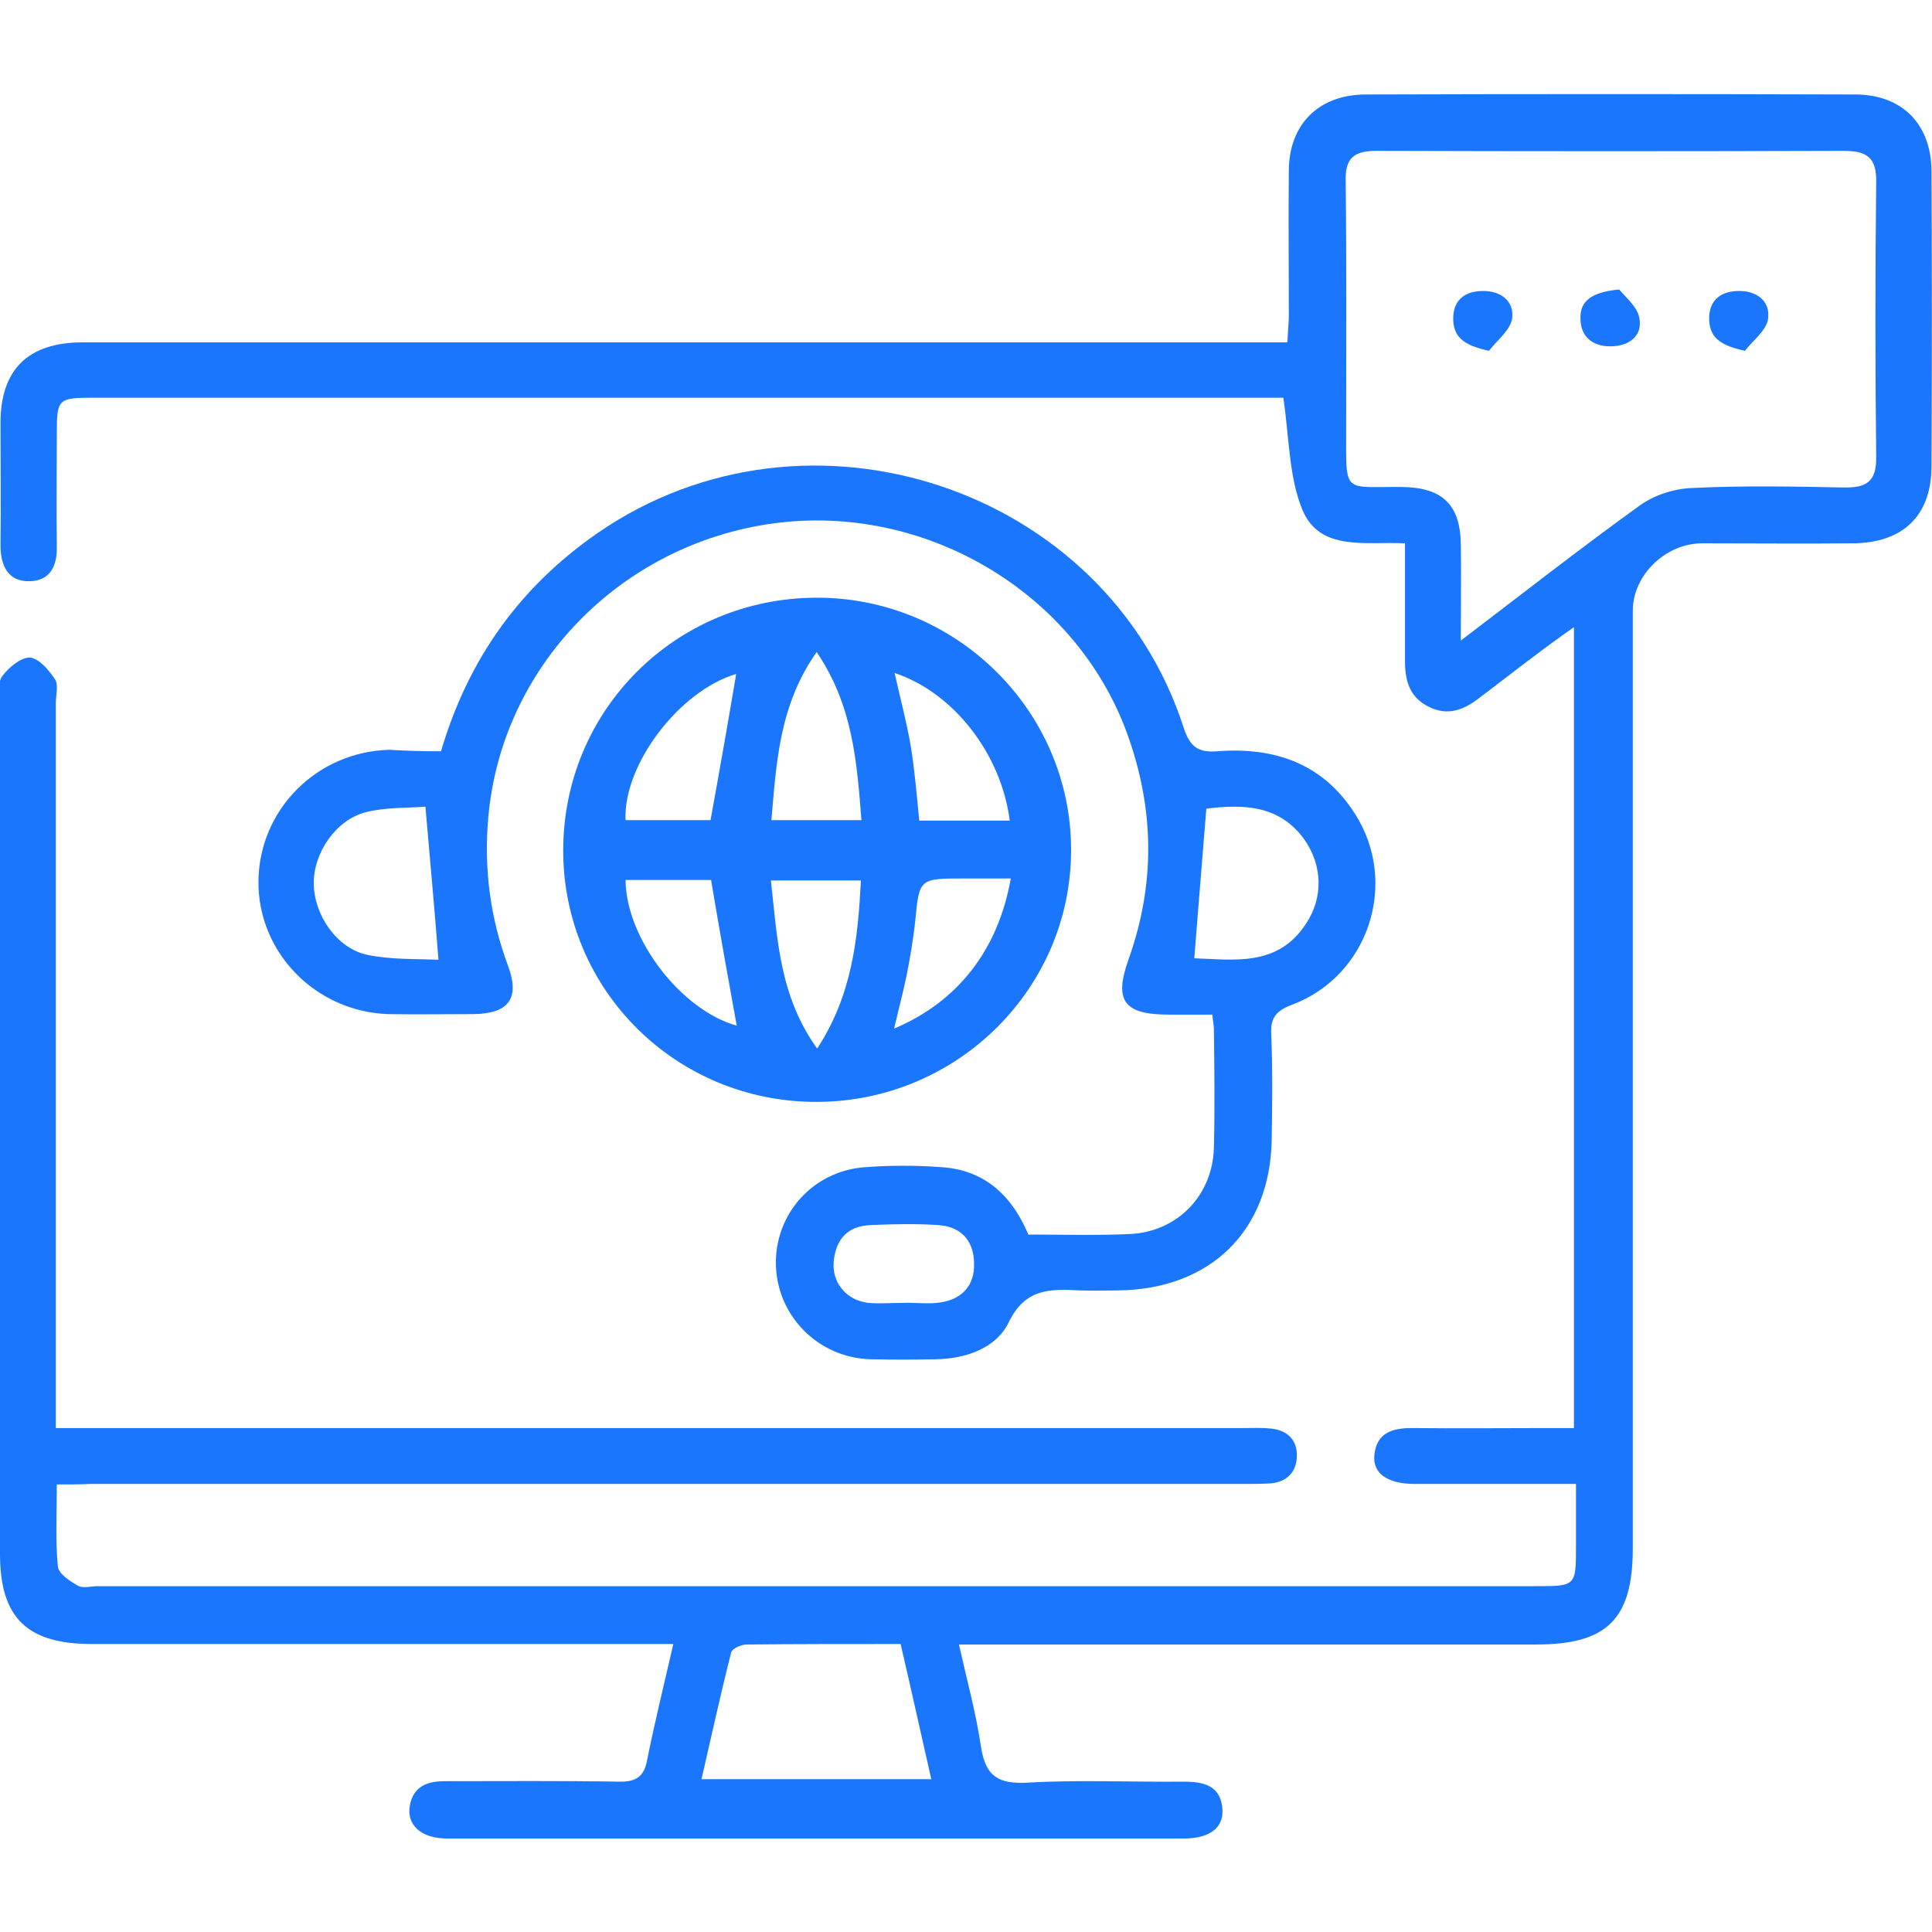 <svg width="62" height="62" viewBox="0 0 62 62" fill="none" xmlns="http://www.w3.org/2000/svg">
<g clip-path="url(#clip0_14743_887)">
<path d="M1.823 47.637C1.823 48.581 1.775 49.429 1.856 50.261C1.872 50.502 2.243 50.742 2.501 50.886C2.663 50.982 2.921 50.902 3.131 50.902C18.509 50.902 33.905 50.902 49.284 50.902C50.575 50.902 50.575 50.902 50.575 49.605C50.575 48.965 50.575 48.341 50.575 47.621C49.3 47.621 48.122 47.621 46.96 47.621C46.427 47.621 45.879 47.621 45.346 47.621C44.523 47.605 44.055 47.285 44.103 46.709C44.168 45.988 44.668 45.828 45.298 45.828C46.75 45.844 48.202 45.828 49.655 45.828C49.913 45.828 50.187 45.828 50.51 45.828C50.51 37.25 50.51 28.767 50.51 20.125C50.01 20.477 49.574 20.797 49.154 21.117C48.574 21.549 48.009 21.997 47.428 22.43C46.944 22.798 46.443 22.974 45.862 22.686C45.265 22.398 45.104 21.901 45.088 21.309C45.088 20.029 45.088 18.765 45.088 17.436C43.829 17.372 42.361 17.708 41.796 16.364C41.36 15.307 41.376 14.059 41.183 12.763C41.037 12.763 40.747 12.763 40.456 12.763C27.982 12.763 15.492 12.763 3.018 12.763C1.856 12.763 1.823 12.795 1.823 13.931C1.823 15.132 1.807 16.332 1.823 17.532C1.84 18.156 1.614 18.637 0.952 18.652C0.258 18.669 0.016 18.156 0.016 17.5C0.032 16.188 0.016 14.891 0.016 13.579C0.016 11.851 0.904 10.986 2.663 10.986C11.006 10.986 19.332 10.986 27.676 10.986C31.904 10.986 36.115 10.986 40.343 10.986C40.634 10.986 40.924 10.986 41.312 10.986C41.328 10.65 41.36 10.378 41.36 10.09C41.36 8.538 41.344 7.001 41.36 5.449C41.376 3.992 42.312 3.048 43.797 3.032C49.041 3.016 54.286 3.016 59.531 3.032C61.048 3.032 61.984 3.992 61.984 5.513C62 8.666 62 11.803 61.984 14.955C61.984 16.54 61.08 17.42 59.466 17.436C57.853 17.452 56.239 17.436 54.625 17.436C53.447 17.436 52.398 18.46 52.398 19.597C52.398 29.632 52.398 39.651 52.398 49.685C52.398 51.958 51.575 52.774 49.3 52.774C43.49 52.774 37.681 52.774 31.871 52.774C31.549 52.774 31.226 52.774 30.774 52.774C31.032 53.927 31.323 54.983 31.484 56.071C31.629 56.999 32.033 57.255 32.969 57.208C34.631 57.111 36.309 57.191 37.971 57.175C38.617 57.175 39.182 57.288 39.23 58.072C39.262 58.664 38.81 59 37.987 59C30.112 59 22.221 59 14.346 59C13.523 59 13.039 58.568 13.152 57.944C13.265 57.319 13.717 57.16 14.281 57.16C16.137 57.16 17.993 57.144 19.849 57.175C20.414 57.191 20.672 57.015 20.769 56.471C21.011 55.271 21.301 54.087 21.608 52.758C21.237 52.758 20.93 52.758 20.623 52.758C14.733 52.758 8.843 52.758 2.953 52.758C0.855 52.758 -0 51.91 -0 49.861C-0 40.771 -0 31.664 -0 22.574C-0 22.285 -0.081 21.917 0.064 21.709C0.274 21.421 0.662 21.101 0.952 21.101C1.242 21.117 1.565 21.501 1.759 21.789C1.888 21.981 1.791 22.302 1.791 22.574C1.791 29.968 1.791 37.346 1.791 44.74C1.791 45.06 1.791 45.38 1.791 45.828C2.178 45.828 2.517 45.828 2.856 45.828C15.201 45.828 27.547 45.828 39.892 45.828C40.182 45.828 40.489 45.812 40.779 45.844C41.312 45.892 41.635 46.212 41.618 46.74C41.602 47.253 41.279 47.573 40.747 47.605C40.473 47.621 40.214 47.621 39.94 47.621C27.595 47.621 15.25 47.621 2.905 47.621C2.582 47.637 2.243 47.637 1.823 47.637ZM46.879 20.557C48.896 19.021 50.736 17.58 52.624 16.22C53.092 15.884 53.737 15.676 54.319 15.66C55.932 15.58 57.546 15.612 59.16 15.644C59.902 15.66 60.225 15.452 60.209 14.651C60.176 11.723 60.176 8.778 60.209 5.849C60.225 5.065 59.918 4.841 59.176 4.841C54.173 4.857 49.171 4.857 44.168 4.841C43.442 4.841 43.167 5.081 43.184 5.801C43.216 8.474 43.2 11.13 43.2 13.803C43.2 15.884 43.087 15.612 44.991 15.628C46.282 15.644 46.863 16.188 46.879 17.468C46.895 18.412 46.879 19.373 46.879 20.557ZM28.902 52.758C27.192 52.758 25.578 52.758 23.964 52.774C23.787 52.774 23.496 52.902 23.464 53.03C23.125 54.359 22.834 55.703 22.512 57.096C25.029 57.096 27.417 57.096 29.886 57.096C29.547 55.607 29.241 54.215 28.902 52.758Z" fill="#1B76FE"/>
<path d="M14.152 24.11C15.023 21.149 16.686 18.828 19.187 17.1C25.916 12.459 35.502 15.644 37.987 23.358C38.181 23.95 38.439 24.158 39.052 24.11C40.892 23.966 42.457 24.494 43.49 26.127C44.894 28.335 43.925 31.312 41.473 32.24C40.956 32.432 40.763 32.657 40.795 33.201C40.843 34.321 40.827 35.441 40.811 36.562C40.763 39.506 38.842 41.379 35.873 41.411C35.469 41.411 35.066 41.427 34.663 41.411C33.711 41.363 32.904 41.331 32.371 42.435C31.968 43.267 30.999 43.604 30.031 43.62C29.337 43.636 28.627 43.636 27.933 43.62C26.255 43.572 24.932 42.227 24.899 40.579C24.867 38.962 26.078 37.586 27.74 37.458C28.563 37.394 29.402 37.394 30.241 37.458C31.613 37.554 32.484 38.386 33.001 39.618C34.098 39.618 35.163 39.651 36.244 39.602C37.777 39.538 38.907 38.37 38.955 36.85C38.987 35.569 38.971 34.289 38.955 33.009C38.955 32.897 38.923 32.8 38.907 32.56C38.439 32.56 37.971 32.56 37.503 32.56C36.067 32.56 35.744 32.112 36.212 30.8C37.083 28.367 37.051 25.951 36.163 23.518C34.501 18.989 29.676 16.14 24.819 16.796C19.897 17.468 16.088 21.405 15.669 26.239C15.524 27.887 15.733 29.472 16.314 31.024C16.686 32.048 16.314 32.528 15.201 32.544C14.281 32.544 13.377 32.56 12.457 32.544C10.134 32.464 8.278 30.576 8.294 28.287C8.31 25.999 10.15 24.126 12.49 24.062C13.022 24.094 13.587 24.11 14.152 24.11ZM38.326 30.752C39.633 30.8 41.005 31.024 41.908 29.648C42.473 28.799 42.441 27.775 41.86 26.943C41.053 25.823 39.891 25.806 38.713 25.951C38.584 27.551 38.455 29.103 38.326 30.752ZM13.652 25.887C13.055 25.934 12.377 25.902 11.748 26.063C10.779 26.303 10.053 27.375 10.069 28.367C10.085 29.375 10.812 30.432 11.78 30.64C12.538 30.8 13.345 30.768 14.071 30.8C13.942 29.119 13.797 27.583 13.652 25.887ZM28.982 41.811C29.386 41.795 29.789 41.859 30.192 41.795C30.903 41.683 31.29 41.219 31.258 40.515C31.241 39.81 30.838 39.362 30.112 39.314C29.386 39.266 28.66 39.282 27.933 39.314C27.191 39.346 26.82 39.779 26.755 40.483C26.691 41.155 27.159 41.731 27.869 41.811C28.224 41.843 28.595 41.811 28.982 41.811Z" fill="#1B76FE"/>
<path d="M26.224 35.361C21.705 35.377 18.074 31.776 18.074 27.295C18.074 22.798 21.673 19.197 26.191 19.181C30.677 19.165 34.357 22.798 34.373 27.247C34.389 31.712 30.726 35.345 26.224 35.361ZM26.224 33.649C27.353 31.92 27.531 30.112 27.628 28.255C26.611 28.255 25.707 28.255 24.739 28.255C24.949 30.144 25.013 31.968 26.224 33.649ZM24.755 26.319C25.739 26.319 26.659 26.319 27.644 26.319C27.498 24.446 27.369 22.638 26.207 20.925C25.013 22.622 24.916 24.446 24.755 26.319ZM32.437 28.191C31.888 28.191 31.42 28.191 30.936 28.191C29.5 28.191 29.5 28.191 29.37 29.568C29.306 30.144 29.209 30.72 29.096 31.296C28.983 31.84 28.838 32.385 28.693 33.009C30.742 32.144 32.033 30.48 32.437 28.191ZM22.819 28.239C21.915 28.239 20.995 28.239 20.075 28.239C20.091 30.144 21.883 32.432 23.642 32.913C23.367 31.408 23.093 29.872 22.819 28.239ZM29.5 26.335C30.5 26.335 31.452 26.335 32.404 26.335C32.13 24.19 30.597 22.222 28.709 21.597C28.886 22.398 29.096 23.166 29.225 23.934C29.354 24.718 29.419 25.518 29.5 26.335ZM23.625 21.629C21.818 22.158 19.995 24.526 20.075 26.319C20.995 26.319 21.915 26.319 22.802 26.319C23.093 24.718 23.367 23.166 23.625 21.629Z" fill="#1B76FE"/>
<path d="M47.783 11.258C47.056 11.098 46.669 10.874 46.637 10.298C46.605 9.674 46.959 9.354 47.557 9.338C48.154 9.322 48.606 9.658 48.525 10.234C48.46 10.602 48.041 10.922 47.783 11.258Z" fill="#1B76FE"/>
<path d="M55.996 11.258C55.27 11.098 54.883 10.874 54.851 10.298C54.818 9.674 55.173 9.354 55.77 9.338C56.368 9.322 56.819 9.658 56.739 10.234C56.69 10.602 56.255 10.922 55.996 11.258Z" fill="#1B76FE"/>
<path d="M51.962 9.29C52.14 9.514 52.543 9.834 52.608 10.202C52.721 10.794 52.269 11.114 51.672 11.114C51.107 11.114 50.736 10.81 50.719 10.25C50.687 9.642 51.107 9.37 51.962 9.29Z" fill="#1B76FE"/>
</g>
<defs>
<clipPath id="clip0_14743_887">
<rect width="62" height="56" fill="white" transform="translate(0 3)"/>
</clipPath>
</defs>
</svg>
